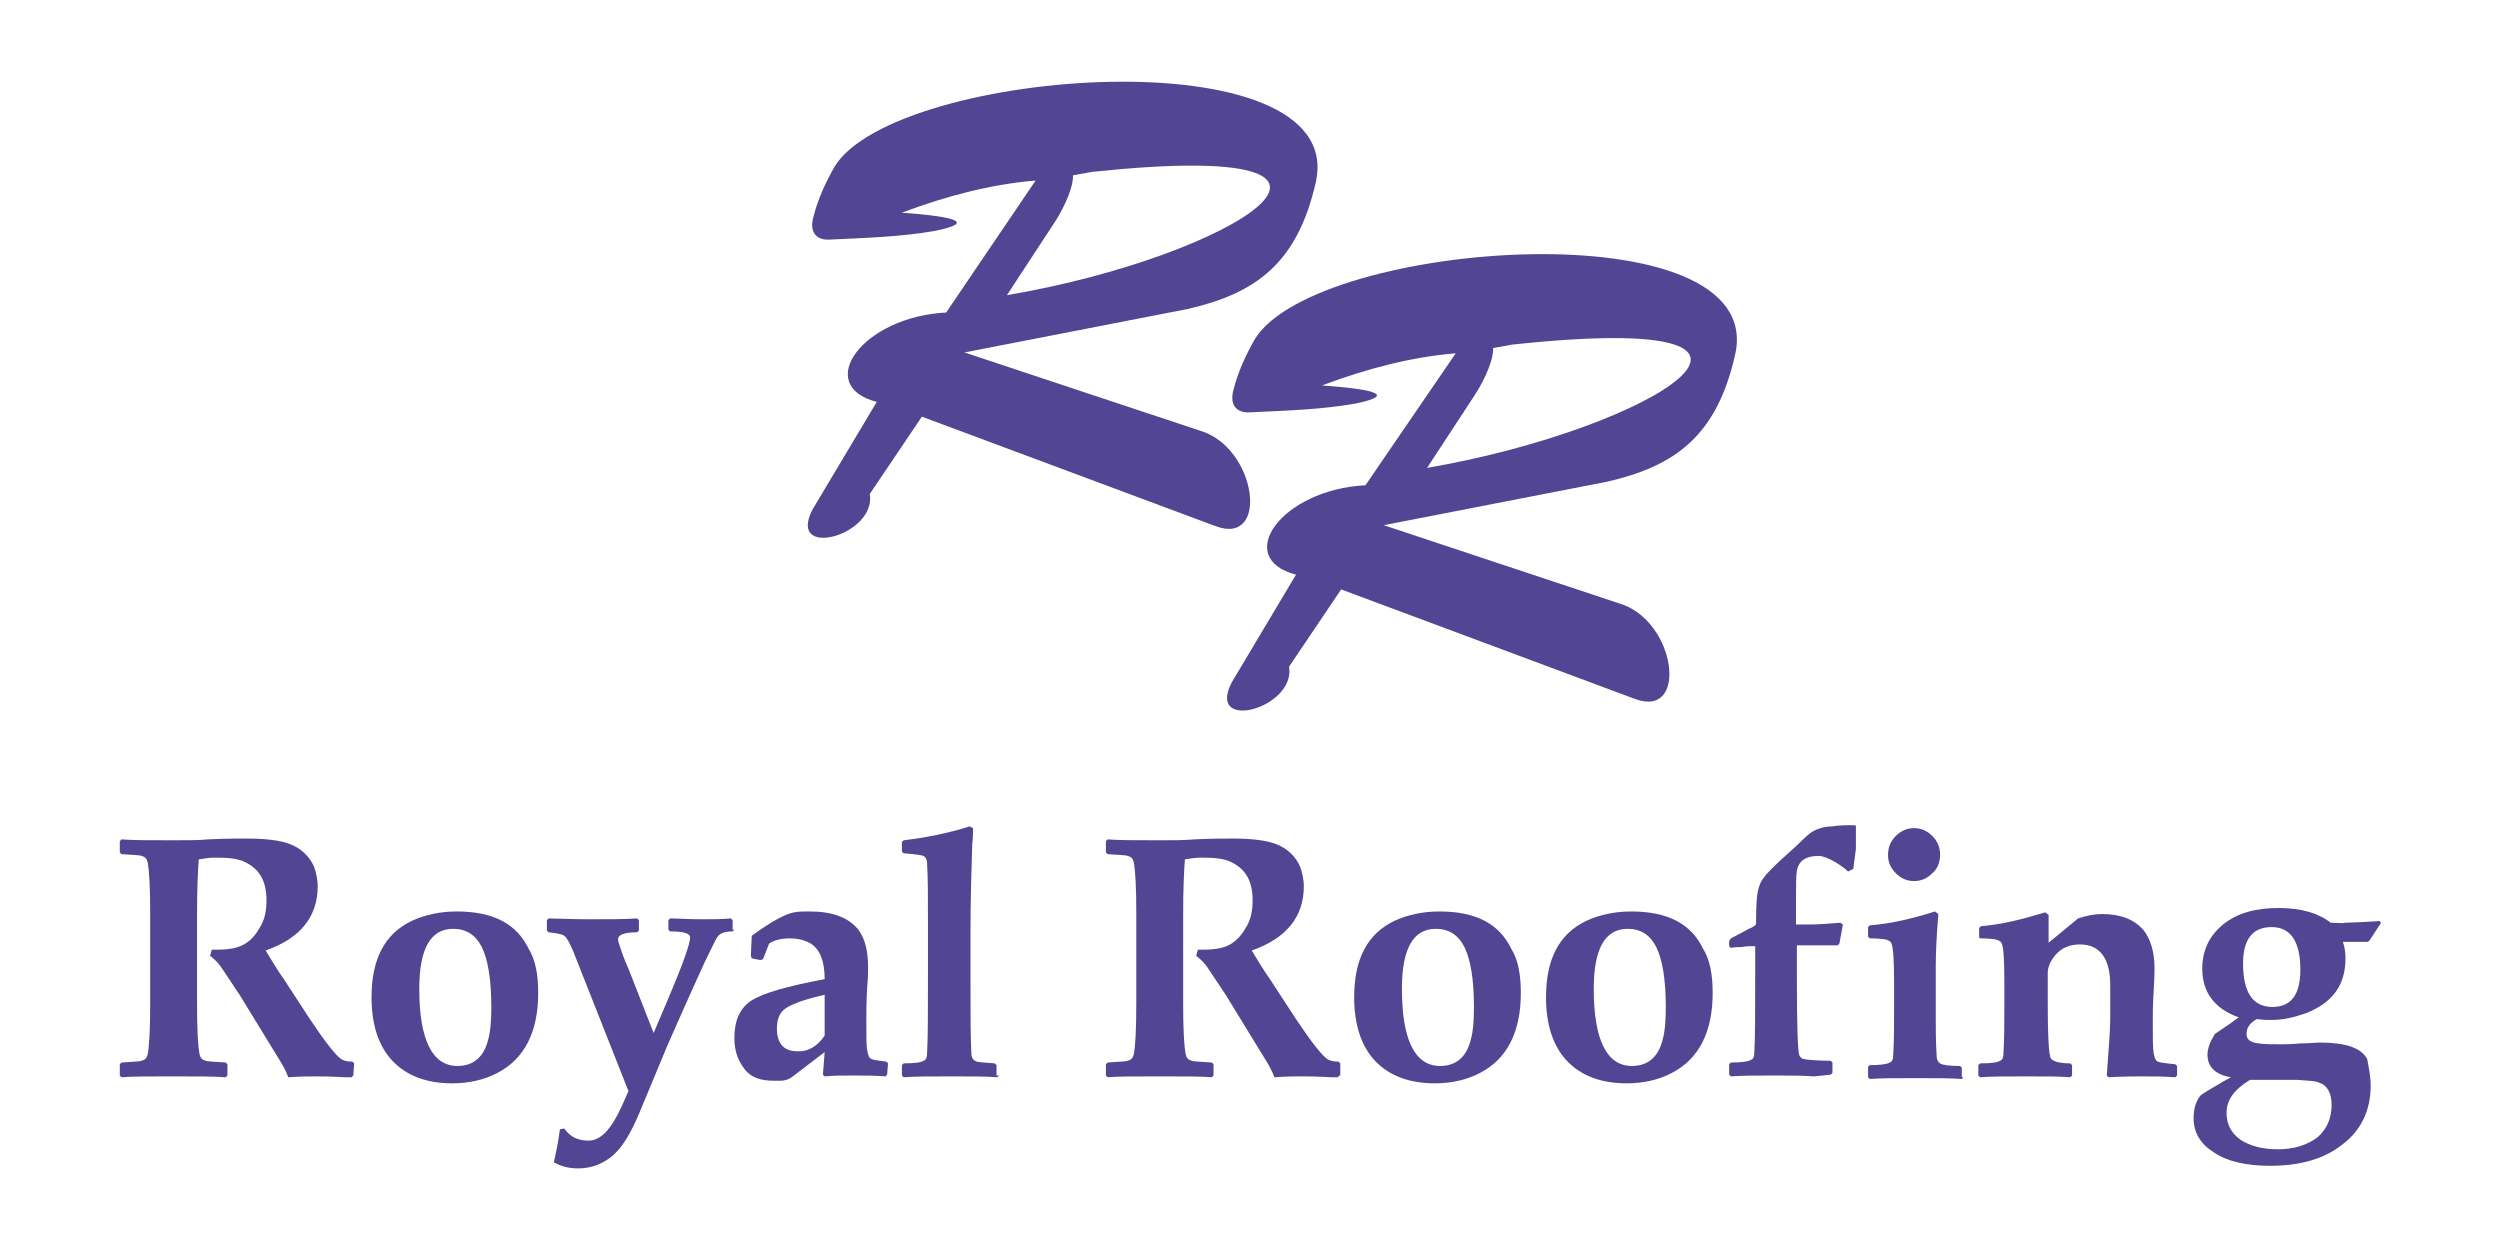 <?xml version="1.0" encoding="utf-8"?>
<!-- Generator: Adobe Illustrator 22.0.1, SVG Export Plug-In . SVG Version: 6.00 Build 0)  -->
<svg version="1.1" id="Layer_1" xmlns="http://www.w3.org/2000/svg" xmlns:xlink="http://www.w3.org/1999/xlink" x="0px" y="0px"
	 viewBox="0 0 288 144" style="enable-background:new 0 0 288 144;" xml:space="preserve">
<style type="text/css">
	.st0{fill:#524694;}
</style>
<g id="Layer_1_1_">
</g>
<g id="Layer_2_1_">
	<g>
		<path class="st0" d="M40.7,123.9l-0.2,0.2c-0.1,0-0.3,0-0.7,0c-1.8-0.1-2.9-0.1-3.4-0.1c-0.7,0-1.7,0-3.2,0.1
			c-0.1-0.3-0.3-0.8-0.7-1.5l-4.9-8l-2.2-3.3c-0.3-0.4-0.7-0.8-1.2-1.2l0.2-0.7c0.3,0,0.5,0,0.7,0c1.3,0,2.3-0.2,3-0.6
			s1.3-1,1.8-1.9c0.6-0.9,0.8-2,0.8-3.2c0-2.2-0.8-3.6-2.5-4.4c-0.8-0.4-1.9-0.5-3.4-0.5c-0.7,0-1.3,0.1-1.9,0.2
			c-0.1,1.3-0.2,3.4-0.2,6.4v10.1c0,3.1,0.1,5,0.3,6c0.1,0.4,0.3,0.6,0.7,0.7c0.2,0.1,1,0.1,2.3,0.2l0.2,0.2v1.3l-0.2,0.2
			c-1.3-0.1-3.3-0.1-6-0.1c-2.8,0-4.8,0-6,0.1l-0.2-0.2v-1.3l0.2-0.2c1.3-0.1,2.1-0.1,2.3-0.2c0.4-0.1,0.6-0.3,0.7-0.7
			c0.2-0.9,0.3-2.9,0.3-6v-10.2c0-3.1-0.1-5-0.3-6c-0.1-0.4-0.3-0.6-0.7-0.7c-0.2-0.1-1-0.1-2.3-0.2l-0.2-0.2v-1.3l0.2-0.2
			c1.3,0.1,3.3,0.1,6,0.1c1.6,0,2.9,0,3.9-0.1c2-0.1,3.5-0.1,4.4-0.1c2.3,0,3.9,0.2,5,0.6c1.4,0.5,2.4,1.5,2.9,2.7
			c0.2,0.6,0.4,1.4,0.4,2.2c0,3.5-2,6-6,7.4c0.7,1.1,1.3,2.2,2.1,3.3l3,4.6c1.8,2.7,3,4.2,3.6,4.6c0.3,0.2,0.7,0.3,1.3,0.3l0.2,0.2
			L40.7,123.9L40.7,123.9z"/>
		<path class="st0" d="M62,114.4c0,4.5-1.6,7.6-4.7,9.2c-1.5,0.8-3.3,1.2-5.2,1.2c-3,0-5.3-0.9-6.9-2.6s-2.4-4.2-2.4-7.3
			c0-4.4,1.5-7.3,4.6-8.8c1.5-0.7,3.3-1.1,5.2-1.1c4.2,0,6.9,1.4,8.3,4.3C61.7,110.6,62,112.3,62,114.4z M56.6,116
			c0-3.2-0.4-5.5-1.1-6.9c-0.7-1.4-1.8-2.1-3.3-2.1c-2.6,0-3.9,2.3-3.9,6.9c0,5.9,1.5,8.9,4.4,8.9c1.8,0,3-1,3.5-2.9
			C56.5,118.9,56.6,117.6,56.6,116z"/>
		<path class="st0" d="M84.6,107.1l-0.2,0.2c-0.9,0-1.5,0.2-1.8,0.7c-0.2,0.3-0.6,1.2-1.4,2.8c-1.7,3.7-3.1,6.9-4.3,9.6l-3.2,7.7
			c-1,2.4-2,4.1-3.2,5.1c-1.1,0.9-2.4,1.4-3.9,1.4c-1,0-1.9-0.2-2.8-0.7c0.2-0.9,0.5-2.2,0.7-3.8L65,130c0.7,1,1.6,1.4,2.8,1.4
			c1.4,0,2.6-1.3,3.8-3.9l0.8-1.8L66,109.5c-0.4-0.9-0.7-1.5-1-1.7s-0.9-0.3-1.8-0.4l-0.2-0.2V106l0.2-0.2c0.8,0,2.4,0.1,4.8,0.1
			c2.2,0,4,0,5.4-0.1l0.2,0.2v1.2l-0.2,0.2c-1.5,0-2.2,0.3-2.2,0.8c0,0.2,0.1,0.5,0.2,0.8c0.2,0.6,0.5,1.5,1,2.6l2.9,7.4l1.7-4
			c1.7-4,2.5-6.3,2.5-7c0-0.5-0.8-0.7-2.3-0.7l-0.2-0.2V106l0.2-0.2c0.8,0,2,0.1,3.8,0.1c1,0,2.1,0,3.2-0.1l0.2,0.2v1.1H84.6z"/>
		<path class="st0" d="M102.2,123.8L102,124c-1.1-0.1-2.4-0.1-3.8-0.1c-1.1,0-2.2,0-3.2,0.1l-0.2-0.2l0.2-2.6l-3.8,2.9
			c-0.3,0.2-0.7,0.4-1.3,0.4c-0.2,0-0.5,0-0.8,0c-1.5,0-2.6-0.4-3.3-1.3s-1.2-2-1.2-3.6c0-2,0.6-3.4,1.9-4.3
			c1.4-0.9,4.2-1.7,8.5-2.5c0-2-0.5-3.4-1.6-4.1c-0.7-0.4-1.5-0.6-2.4-0.6c-1,0-1.8,0.2-2.4,0.6l-0.7,1.8l-0.3,0.1l-1-0.2l-0.1-0.3
			l0.1-2.3c2.2-1.6,3.8-2.5,4.9-2.7c0.5-0.1,1.1-0.1,1.8-0.1c2.6,0,4.4,0.7,5.5,2c0.8,1,1.2,2.4,1.2,4.4c0,0.5,0,1.3-0.1,2.3
			c-0.1,1.8-0.1,3-0.1,3.6c0,1.9,0,3.2,0.1,3.7s0.2,0.9,0.5,1c0.2,0.1,0.8,0.2,1.7,0.3l0.2,0.2L102.2,123.8L102.2,123.8z M95,119.3
			v-4.7c-2.2,0.5-3.6,1-4.4,1.5s-1.1,1.3-1.1,2.4c0,1.7,0.8,2.6,2.3,2.6C93.1,121.2,94.2,120.5,95,119.3z"/>
		<path class="st0" d="M115.1,123.9l-0.2,0.2c-1.2-0.1-3-0.1-5.4-0.1s-4.1,0-5.4,0.1l-0.2-0.2v-1.2l0.2-0.2c1.3,0,2-0.1,2.3-0.3
			c0.3-0.1,0.4-0.4,0.4-0.9c0.1-1.7,0.1-4.6,0.1-8.8V106c0-2.7,0-4.9-0.1-6.5c0-0.5-0.2-0.8-0.4-0.9c-0.3-0.1-1-0.2-2.3-0.3
			l-0.2-0.2V97l0.2-0.2c2.5-0.3,5.1-0.8,7.6-1.6l0.4,0.2c0,0.3,0,1-0.1,1.9c-0.1,3.1-0.2,6.5-0.2,10.2v5c0,4.2,0,7.1,0.1,8.8
			c0,0.5,0.2,0.8,0.4,0.9c0.3,0.2,1.1,0.2,2.3,0.3l0.2,0.2v1.2H115.1z"/>
		<path class="st0" d="M154.3,123.9l-0.2,0.2c-0.1,0-0.3,0-0.7,0c-1.8-0.1-2.9-0.1-3.4-0.1c-0.7,0-1.7,0-3.2,0.1
			c-0.1-0.3-0.3-0.8-0.7-1.5l-4.9-8l-2.2-3.3c-0.3-0.4-0.7-0.8-1.2-1.2l0.2-0.7c0.3,0,0.5,0,0.7,0c1.3,0,2.3-0.2,3-0.6
			s1.3-1,1.8-1.9c0.6-0.9,0.8-2,0.8-3.2c0-2.2-0.8-3.6-2.5-4.4c-0.8-0.4-1.9-0.5-3.4-0.5c-0.7,0-1.3,0.1-1.9,0.2
			c-0.1,1.3-0.2,3.4-0.2,6.4v10.1c0,3.1,0.1,5,0.3,6c0.1,0.4,0.3,0.6,0.7,0.7c0.2,0.1,1,0.1,2.3,0.2l0.2,0.2v1.3l-0.2,0.2
			c-1.3-0.1-3.3-0.1-6-0.1c-2.8,0-4.8,0-6,0.1l-0.2-0.2v-1.3l0.2-0.2c1.3-0.1,2.1-0.1,2.3-0.2c0.4-0.1,0.6-0.3,0.7-0.7
			c0.2-0.9,0.3-2.9,0.3-6v-10.2c0-3.1-0.1-5-0.3-6c-0.1-0.4-0.3-0.6-0.7-0.7c-0.2-0.1-1-0.1-2.3-0.2l-0.2-0.2v-1.3l0.2-0.2
			c1.3,0.1,3.3,0.1,6,0.1c1.6,0,2.9,0,3.9-0.1c2-0.1,3.5-0.1,4.4-0.1c2.3,0,3.9,0.2,5,0.6c1.4,0.5,2.4,1.5,2.9,2.7
			c0.2,0.6,0.4,1.4,0.4,2.2c0,3.5-2,6-6,7.4c0.7,1.1,1.3,2.2,2.1,3.3l3,4.6c1.8,2.7,3,4.2,3.6,4.6c0.3,0.2,0.7,0.3,1.3,0.3l0.2,0.2
			v1.4H154.3z"/>
		<path class="st0" d="M175.2,114.4c0,4.5-1.6,7.6-4.7,9.2c-1.5,0.8-3.3,1.2-5.2,1.2c-3,0-5.3-0.9-6.9-2.6c-1.6-1.7-2.4-4.2-2.4-7.3
			c0-4.4,1.5-7.3,4.6-8.8c1.5-0.7,3.3-1.1,5.2-1.1c4.2,0,6.9,1.4,8.3,4.3C174.9,110.6,175.2,112.3,175.2,114.4z M169.8,116
			c0-3.2-0.4-5.5-1.1-6.9c-0.7-1.4-1.8-2.1-3.3-2.1c-2.6,0-3.9,2.3-3.9,6.9c0,5.9,1.5,8.9,4.4,8.9c1.8,0,3-1,3.5-2.9
			C169.7,118.9,169.8,117.6,169.8,116z"/>
		<path class="st0" d="M197.3,114.4c0,4.5-1.6,7.6-4.7,9.2c-1.5,0.8-3.3,1.2-5.2,1.2c-3,0-5.3-0.9-6.9-2.6c-1.6-1.7-2.4-4.2-2.4-7.3
			c0-4.4,1.5-7.3,4.6-8.8c1.5-0.7,3.3-1.1,5.2-1.1c4.2,0,6.9,1.4,8.3,4.3C197,110.6,197.3,112.3,197.3,114.4z M191.9,116
			c0-3.2-0.4-5.5-1.1-6.9c-0.7-1.4-1.8-2.1-3.3-2.1c-2.6,0-3.9,2.3-3.9,6.9c0,5.9,1.5,8.9,4.4,8.9c1.8,0,3-1,3.5-2.9
			C191.8,118.9,191.9,117.6,191.9,116z"/>
		<path class="st0" d="M250.8,123.9l-0.2,0.2c-1.4-0.1-2.7-0.1-3.7-0.1c-0.9,0-2.2,0-4,0.1l-0.2-0.2c0.2-2.9,0.4-5.1,0.4-6.6v-3.8
			c0-3.1-1.2-4.7-3.5-4.7c-1.2,0-2.1,0.4-2.8,1.2c-0.6,0.7-0.9,1.4-0.9,2.1v3.6c0,3.3,0.1,5.4,0.3,6.1c0.1,0.4,0.9,0.7,2.3,0.7
			l0.2,0.2v1.2l-0.2,0.2c-1.1-0.1-2.8-0.1-5-0.1c-2.3,0-4.1,0-5.4,0.1l-0.2-0.2v-1.2l0.2-0.2c1.3,0,2-0.1,2.3-0.3
			c0.3-0.1,0.4-0.4,0.4-0.9c0.1-1.7,0.1-3.5,0.1-5.4v-2.8c0-2.6-0.1-4-0.3-4.4c-0.1-0.3-0.4-0.4-0.8-0.5c-0.2,0-0.7-0.1-1.7-0.1
			L228,108v-1.1l0.2-0.2c2.4-0.2,4.8-0.8,7.4-1.6l0.4,0.3v3.2l3.4-2.8c0.9-0.3,1.8-0.5,2.8-0.5c2.1,0,3.6,0.6,4.7,1.8
			c0.8,1,1.3,2.5,1.3,4.4c0,0.2,0,1.1-0.1,2.7s-0.1,2.7-0.1,3.4c0,1.9,0,3.2,0.1,3.7s0.2,0.9,0.5,1c0.2,0.1,0.9,0.2,2,0.3l0.2,0.2
			L250.8,123.9L250.8,123.9z"/>
		<path class="st0" d="M273.1,125.1c0,2.8-1.1,5.1-3.2,6.7c-2.1,1.7-4.9,2.5-8.4,2.5c-2.7,0-4.9-0.5-6.4-1.5c-1.6-1-2.4-2.3-2.4-4
			c0-1.1,0.3-2,0.8-2.6c0.1-0.1,0.7-0.5,2.1-1.3c0.6-0.4,1.1-0.6,1.4-0.8c-1.8-0.3-2.7-1.2-2.7-2.6c0-0.7,0.3-1.5,0.8-2.3
			c0-0.1,0.4-0.3,1.1-0.8c0.3-0.2,0.9-0.6,1.7-1.2c-2.8-1-4.2-2.9-4.2-5.6c0-2.1,0.8-3.8,2.4-5.1c1.6-1.3,3.7-1.9,6.4-1.9
			c2.6,0,4.6,0.6,6,1.7c0.8,0,1.4,0.1,1.6,0c0.6,0,2.7-0.1,4-0.2l0.2,0.2l-1.3,2l-0.2,0.2h-2.9c0.2,0.6,0.3,1.2,0.3,1.9
			c0,3.1-1.5,5.1-4.5,6.3c-1.4,0.5-2.7,0.8-4,0.8c-0.4,0-1,0-1.7-0.1c-0.8,0.4-1.2,1-1.2,1.7s0.5,1,1.4,1.1c0.5,0.1,1.5,0.1,2.7,0.1
			c0.4,0,1.1,0,2.1-0.1c1,0,1.8-0.1,2.2-0.1c3,0,4.8,0.6,5.5,1.9C272.9,123.1,273.1,124,273.1,125.1z M268.6,127.3
			c0-1.4-0.5-2.3-1.5-2.6c-0.4-0.2-1.3-0.2-2.5-0.3h-3.7c-0.4,0-1,0-1.7,0c-1.8,1.1-2.7,2.3-2.7,3.8c0,1.3,0.5,2.3,1.6,3.1
			c1.1,0.7,2.5,1.1,4.3,1.1c1.9,0,3.4-0.5,4.6-1.4C268,130.1,268.6,128.9,268.6,127.3z M265,111.7c0-3.2-1.1-4.9-3.3-4.9
			c-2.2,0-3.3,1.4-3.3,4.2c0,3.3,1.1,5,3.4,5C264,116,265,114.5,265,111.7z"/>
		<g>
			<path class="st0" d="M213.8,95.1v2.7l-0.3,2.3l-0.6,0.3c-0.6-0.6-2.4-1.8-3.4-1.8c-1.5,0-2.3,0.6-2.5,1.7
				c-0.1,0.6-0.1,1.7-0.1,3.5v2.7h1.7c0.9,0,2-0.1,3.4-0.2l0.3,0.2l-0.4,2.2l-0.2,0.2H209c-1,0-1.6,0-2,0v3.4c0,5.8,0.1,9,0.3,9.3
				c0.1,0.2,0.3,0.4,0.5,0.4c0.4,0.1,1.7,0.2,3.1,0.2l0.2,0.2v1.2l-0.2,0.2L209,124c-1.4-0.1-2.8-0.1-4.4-0.1c-2.3,0-4,0-5.2,0.1
				l-0.2-0.2v-1.2l0.2-0.2c1.2,0,2-0.1,2.3-0.3c0.3-0.1,0.4-0.4,0.4-0.9c0.1-1.7,0.1-4.6,0.1-8.8V109c-0.3,0-0.5,0-0.5,0
				c-0.1,0-0.5,0-1.1,0.1c-0.3,0-0.7,0-1.2,0.1l-0.2-0.2v-0.6l0.2-0.3l1.7-0.9c0.3-0.2,0.7-0.3,1.1-0.6c0.1-0.1,0.1-0.2,0.1-0.3V106
				c0-2,0.1-3.3,0.4-4c0.1-0.4,0.4-0.8,0.8-1.3c0.1-0.1,0.9-1,2.5-2.4l1.2-1.1c0.3-0.3,0.8-0.8,1.3-1.2c0.7-0.5,1.6-0.8,2.6-0.8
				C211.4,95.1,213.3,95,213.8,95.1z"/>
		</g>
		<g>
			<path class="st0" d="M226.2,124.1l-0.2,0.2c-1.2-0.1-3-0.1-5.3-0.1s-4.1,0-5.3,0.1l-0.2-0.2v-1.2l0.2-0.2c1.2,0,2-0.1,2.3-0.3
				c0.3-0.1,0.4-0.4,0.4-0.9c0.1-1.7,0.1-3.5,0.1-5.5v-2.8c0-2.5-0.1-4-0.3-4.5c-0.1-0.3-0.4-0.4-0.8-0.5c-0.2,0-0.7-0.1-1.7-0.1
				l-0.2-0.2v-1.1l0.2-0.2c2.5-0.2,5-0.8,7.5-1.6l0.4,0.3c-0.2,2.4-0.3,4.4-0.3,6v6.3c0,1,0,2.3,0.1,4c0,0.5,0.2,0.8,0.4,0.9
				c0.3,0.2,1.1,0.3,2.3,0.3l0.2,0.2v1.1H226.2z M223.5,98.5c0,0.8-0.3,1.6-0.9,2.1c-0.6,0.6-1.3,0.9-2.1,0.9s-1.5-0.3-2.1-0.9
				s-0.9-1.3-0.9-2.1c0-0.9,0.3-1.6,0.9-2.2c0.6-0.6,1.3-0.9,2.1-0.9s1.5,0.3,2.1,0.9C223.2,96.9,223.5,97.6,223.5,98.5z"/>
		</g>
	</g>
	<path class="st0" d="M96.2,19.1c-1.1,1.9-2,3.9-2.5,5.9c-0.5,1.8,0.4,2.7,1.9,2.6c4.1-0.2,8.1-0.3,12.1-1c4.4-0.9,3-1.6-3.8-2.1
		c5.3-2,10.5-3.3,15.4-3.7L109,36c-9.7,0.5-15.3,8.4-8,10.3l-7.4,12.4c-3,5.8,7.4,3,6.6-1.8l6-8.9L140,60.6c6.3,2.4,4.8-9.1-1.8-11
		l-27.1-9l25.7-5c7.9-1.8,12.7-5.3,14.8-14.7C155.2,4,103.4,7.8,96.2,19.1z M116,34l5.5-8.4c1.3-2,2.2-4.3,2.1-5.4l2.2-0.4
		C163.8,15.8,142.1,29.6,116,34z"/>
	<path class="st0" d="M144.6,39c-1.1,1.9-2,3.9-2.5,5.9c-0.5,1.8,0.4,2.7,1.9,2.6c4.1-0.2,8.1-0.3,12.1-1c4.4-0.9,3-1.6-3.8-2.1
		c5.3-2,10.5-3.3,15.4-3.7l-10.4,15.2c-9.7,0.5-15.3,8.4-8,10.3l-7.4,12.4c-3,5.8,7.4,3,6.6-1.8l6-8.9l33.8,12.6
		c6.3,2.4,4.8-9.1-1.8-11l-27.1-9l25.7-5c7.9-1.8,12.7-5.3,14.8-14.7C203.6,23.9,151.8,27.6,144.6,39z M164.4,53.9l5.5-8.4
		c1.3-2,2.2-4.3,2.1-5.4l2.2-0.4C212.3,35.6,190.6,49.4,164.4,53.9z"/>
</g>
</svg>
